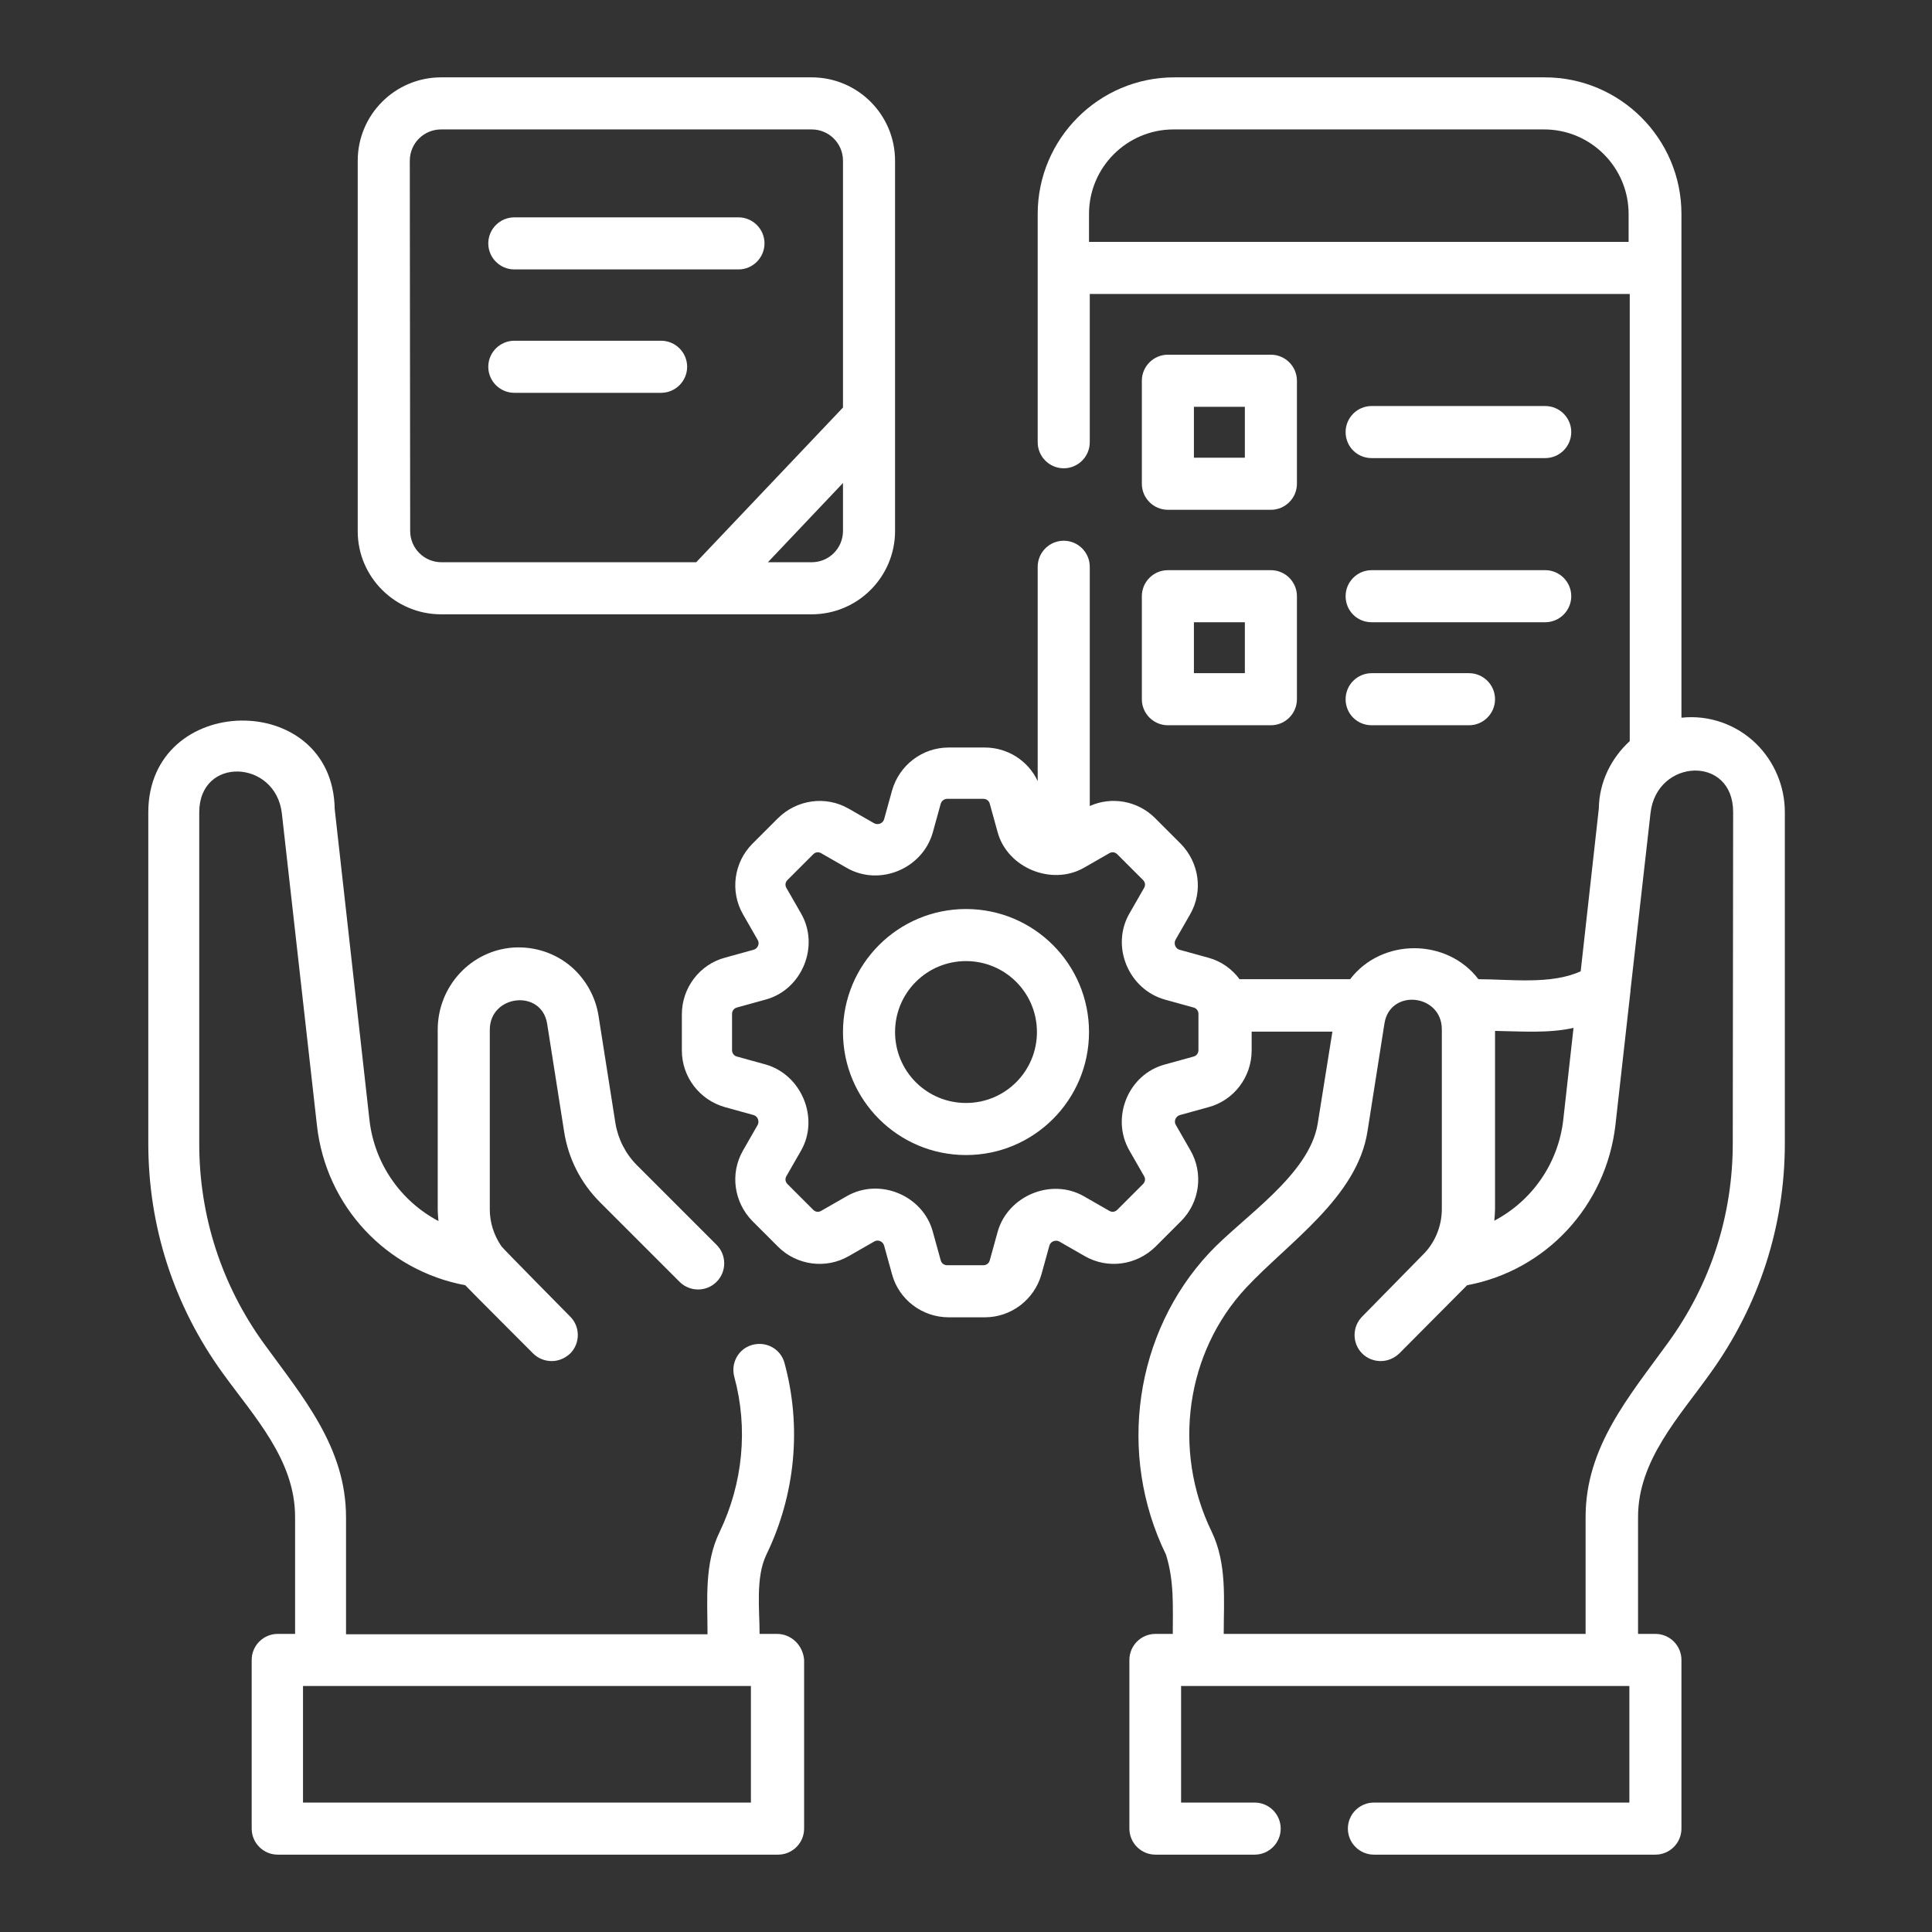 <?xml version="1.0" encoding="utf-8"?>
<!-- Generator: Adobe Illustrator 25.0.1, SVG Export Plug-In . SVG Version: 6.00 Build 0)  -->
<svg version="1.1" id="Capa_1" xmlns="http://www.w3.org/2000/svg" xmlns:xlink="http://www.w3.org/1999/xlink" x="0px" y="0px"
	 viewBox="0 0 512 512" style="enable-background:new 0 0 512 512;" xml:space="preserve">
<rect x="0" y="0" width="512" height="512" fill="#333333" stroke="none"/>
<style type="text/css">
	.st0{fill:#FFFFFF;}
</style>
<g>
	<path class="st0" d="M205.9,433h-4.6c0-6.4-1.1-15,1.8-21c7.7-15.9,9.4-33.9,4.8-50.8c-1-3.7-4.8-5.8-8.5-4.8
		c-3.7,1-5.8,4.8-4.8,8.5c3.7,13.6,2.3,28.2-3.9,41.1c-4.1,8.4-3.2,18-3.2,27.1H91.7v-31c0-18.6-11.5-31.9-21.8-46.1
		c-11.2-15.5-17.1-33.8-17.1-52.9v-87.8c0-15,20.3-14,21.9,0.3l9.3,82.7c2.4,21.4,18.4,38.4,39.3,42.3c0.5,0.6,18,18.1,18,18.1
		c1.3,1.3,3.1,2,4.9,2c1.8,0,3.5-0.7,4.9-2c2.7-2.7,2.7-7.1,0-9.8c0,0-17.6-17.8-18.2-18.6c-2-2.9-3.1-6.3-3.1-9.8v-47.6
		c0-9.3,13.7-10.9,15.2-1.6l4.5,28.6c1.1,7.1,4.4,13.6,9.5,18.7l21.1,21.1c2.7,2.7,7.1,2.7,9.8,0c2.7-2.7,2.7-7.1,0-9.8l-21.1-21.1
		c-3-3-5-6.9-5.7-11.1l-4.5-28.6c-0.8-5-3.4-9.6-7.2-12.9c-4.2-3.6-9.6-5.4-15.2-5.1c-11.3,0.7-20.2,10.2-20.2,21.8v47.6v0v0
		c0,1,0.1,2.1,0.2,3.1c-10-5.3-17-15.2-18.3-26.9l-9.2-82.3c-0.5-31.8-49.4-31-49.4,0.9V303c0,22.1,6.8,43.1,19.8,61
		c8.3,11.5,19.1,22.9,19.1,38v31h-4.6c-3.8,0-6.9,3.1-6.9,6.9v44.7c0,3.8,3.1,6.9,6.9,6.9h132.6c3.8,0,6.9-3.1,6.9-6.9v-44.7
		C212.8,436,209.7,433,205.9,433L205.9,433z M199,477.7H80.3v-30.9H199V477.7z"/>
	<path class="st0" d="M465.4,197.1c-5.2-5.1-12.5-7.7-19.8-6.9V56.7c0-20-16.3-36.2-36.2-36.2h-98.2c-20,0-36.2,16.3-36.2,36.2v60.5
		c0,3.8,3.1,6.9,6.9,6.9c3.8,0,6.9-3.1,6.9-6.9V77.9h143.1v118.5c-4.9,4.5-8.1,10.8-8.2,17.9l-4.8,43.1c-7.8,3.6-18.7,2.1-27.1,2.1
		c-8.3-10.9-25.6-11-34,0h-29.3c-2-2.7-4.9-4.8-8.3-5.7l-7.6-2.1c-1.1-0.3-1.6-1.6-1.1-2.6l3.9-6.8c3.5-6.1,2.4-13.7-2.5-18.7
		l-6.8-6.8c-4.6-4.6-11.5-5.8-17.3-3.2v-63.4c0-3.8-3.1-6.9-6.9-6.9c-3.8,0-6.9,3.1-6.9,6.9V207c-2.5-5.4-8-8.9-14-8.9h-9.6
		c-7,0-13.1,4.7-15,11.4l-2.1,7.6c-0.3,1.1-1.6,1.6-2.6,1.1l-6.8-3.9c-6.1-3.5-13.7-2.4-18.7,2.5l-6.8,6.8c-4.9,4.9-6,12.6-2.5,18.7
		l3.9,6.8c0.6,1,0,2.3-1.1,2.6l-7.6,2.1c-6.7,1.8-11.4,8-11.4,15v9.6c0,7,4.7,13.1,11.4,15l7.6,2.1c1.1,0.3,1.6,1.6,1.1,2.6
		l-3.9,6.8c-3.5,6.1-2.4,13.7,2.5,18.7l6.8,6.8c4.9,4.9,12.6,6,18.7,2.5l6.8-3.9c1-0.6,2.3,0,2.6,1.1l2.1,7.6
		c1.8,6.7,8,11.4,15,11.4h9.6c7,0,13.1-4.7,15-11.4l2.1-7.6c0.3-1.1,1.6-1.6,2.6-1.1l6.8,3.9c6.1,3.5,13.7,2.4,18.7-2.5l6.8-6.8
		c4.9-4.9,6-12.6,2.5-18.7l-3.9-6.8c-0.6-1,0-2.3,1.1-2.6l7.6-2.1c6.7-1.8,11.4-8,11.4-15v-5h21.4l-3.9,24.4
		c-2.2,13.6-19.9,24.8-28.7,34.2c-19.8,21.2-24.5,53.4-11.5,80c2.2,7,1.8,13.8,1.8,21h-4.6c-3.8,0-6.9,3.1-6.9,6.9v44.7
		c0,3.8,3.1,6.9,6.9,6.9h26.3c3.8,0,6.9-3.1,6.9-6.9s-3.1-6.9-6.9-6.9H313v-30.9h118.8v30.9h-67.7c-3.8,0-6.9,3.1-6.9,6.9
		s3.1,6.9,6.9,6.9h74.6c3.8,0,6.9-3.1,6.9-6.9v-44.7c0-3.8-3.1-6.9-6.9-6.9h-4.6v-31c0-15,10.9-26.5,19.1-38
		c12.9-17.9,19.8-38.9,19.8-61v-87.8C473,208.4,470.2,201.8,465.4,197.1L465.4,197.1z M288.6,64.1v-7.4c0-12.4,10.1-22.4,22.4-22.4
		h98.2c12.4,0,22.4,10.1,22.4,22.4v7.4H288.6z M417,272.4l-2.7,24.2c-1.3,11.8-8.4,21.7-18.3,26.9c0.1-1,0.2-2.1,0.2-3.1v0v0v-47.2
		C402.9,273.3,410.4,273.9,417,272.4L417,272.4z M317.6,278.3c0,0.8-0.5,1.5-1.3,1.7l-7.6,2.1c-9.7,2.6-14.4,14.1-9.4,22.8l3.9,6.8
		c0.4,0.7,0.3,1.5-0.3,2.1l-6.8,6.8c-0.6,0.6-1.4,0.7-2.1,0.3l-6.8-3.9c-8.6-4.9-20.1-0.1-22.8,9.4l-2.1,7.6
		c-0.2,0.8-0.9,1.3-1.7,1.3h-9.6c-0.8,0-1.5-0.5-1.7-1.3l-2.1-7.6c-2.6-9.6-14.1-14.4-22.8-9.4l-6.8,3.9c-0.7,0.4-1.5,0.3-2.1-0.3
		l-6.8-6.8c-0.6-0.6-0.7-1.4-0.3-2.1l3.9-6.8c4.9-8.6,0.1-20.1-9.4-22.8l-7.6-2.1c-0.8-0.2-1.3-0.9-1.3-1.7v-9.6
		c0-0.8,0.5-1.5,1.3-1.7l7.6-2.1c9.6-2.6,14.4-14.1,9.4-22.8l-3.9-6.8c-0.4-0.7-0.3-1.5,0.3-2.1l6.8-6.8c0.6-0.6,1.4-0.7,2.1-0.3
		l6.8,3.9c8.7,5,20.1,0.2,22.8-9.4l2.1-7.6c0.2-0.7,0.9-1.3,1.7-1.3h9.6c0.8,0,1.5,0.5,1.7,1.3l2.1,7.6c2.6,9.4,14.3,14.2,22.8,9.4
		l6.8-3.9c0.7-0.4,1.5-0.3,2.1,0.3l6.8,6.8c0.6,0.6,0.7,1.4,0.3,2.1l-3.9,6.8c-5,8.7-0.2,20.1,9.4,22.8l7.6,2.1
		c0.8,0.2,1.3,0.9,1.3,1.7L317.6,278.3L317.6,278.3z M459.2,303c0,19.1-5.9,37.4-17.2,52.9c-10.2,14.1-21.8,27.5-21.8,46.1v31h-95.9
		c0-9.1,0.9-18.6-3.2-27.1c-10.5-21.6-6.8-47.5,9.1-64.6c11.3-12.1,29.5-24,32.2-41.5l4.5-28.6c1.5-9.3,15.2-7.8,15.2,1.6v47.6
		c0,4.5-1.8,9-5.1,12.2L361,348.9c-2.7,2.7-2.7,7.1,0,9.8c1.3,1.3,3.1,2,4.9,2c1.8,0,3.5-0.7,4.9-2c0,0,17.4-17.5,18-18.1
		c20.9-3.9,36.8-21,39.3-42.4l4-35.6c0-0.1,0-0.2,0-0.2l5.3-46.9c1.6-14.5,21.9-15.5,21.9-0.3L459.2,303L459.2,303z"/>
	<path class="st0" d="M256,240.9c-18,0-32.6,14.6-32.6,32.6s14.6,32.6,32.6,32.6c18,0,32.6-14.6,32.6-32.6S274,240.9,256,240.9
		L256,240.9z M256,292.3c-10.4,0-18.8-8.4-18.8-18.8s8.4-18.8,18.8-18.8c10.4,0,18.8,8.4,18.8,18.8S266.4,292.3,256,292.3z"/>
	<path class="st0" d="M309.5,135.1h27.3c3.8,0,6.9-3.1,6.9-6.9v-27.3c0-3.8-3.1-6.9-6.9-6.9h-27.3c-3.8,0-6.9,3.1-6.9,6.9v27.3
		C302.6,132,305.7,135.1,309.5,135.1z M316.4,107.8h13.5v13.5h-13.5V107.8z"/>
	<path class="st0" d="M302.6,185.3c0,3.8,3.1,6.9,6.9,6.9h27.3c3.8,0,6.9-3.1,6.9-6.9V158c0-3.8-3.1-6.9-6.9-6.9h-27.3
		c-3.8,0-6.9,3.1-6.9,6.9V185.3z M316.4,164.9h13.5v13.5h-13.5V164.9z"/>
	<path class="st0" d="M363.5,121.4h46c3.8,0,6.9-3.1,6.9-6.9s-3.1-6.9-6.9-6.9h-46c-3.8,0-6.9,3.1-6.9,6.9S359.6,121.4,363.5,121.4z
		"/>
	<path class="st0" d="M363.5,164.9h46c3.8,0,6.9-3.1,6.9-6.9c0-3.8-3.1-6.9-6.9-6.9h-46c-3.8,0-6.9,3.1-6.9,6.9
		C356.6,161.8,359.6,164.9,363.5,164.9z"/>
	<path class="st0" d="M363.5,192.2h25.8c3.8,0,6.9-3.1,6.9-6.9s-3.1-6.9-6.9-6.9h-25.8c-3.8,0-6.9,3.1-6.9,6.9
		S359.6,192.2,363.5,192.2z"/>
	<path class="st0" d="M116.9,162.8h98.2c12.2,0,22.1-9.9,22.1-22.1V42.6c0-12.2-9.9-22.1-22.1-22.1h-98.2
		c-12.2,0-22.1,9.9-22.1,22.1v98.2C94.8,152.9,104.7,162.8,116.9,162.8z M215.1,149h-11.6l19.9-21v12.7
		C223.4,145.3,219.7,149,215.1,149L215.1,149z M108.6,42.6c0-4.6,3.7-8.3,8.3-8.3h98.2c4.6,0,8.3,3.7,8.3,8.3V108l-38.9,41h-67.5
		c-4.6,0-8.3-3.7-8.3-8.3L108.6,42.6z"/>
	<path class="st0" d="M136.3,71.4h59.4c3.8,0,6.9-3.1,6.9-6.9c0-3.8-3.1-6.9-6.9-6.9h-59.4c-3.8,0-6.9,3.1-6.9,6.9
		C129.4,68.3,132.5,71.4,136.3,71.4z"/>
	<path class="st0" d="M136.3,104.1h38.9c3.8,0,6.9-3.1,6.9-6.9s-3.1-6.9-6.9-6.9h-38.9c-3.8,0-6.9,3.1-6.9,6.9
		S132.5,104.1,136.3,104.1z"/>
</g>
</svg>
